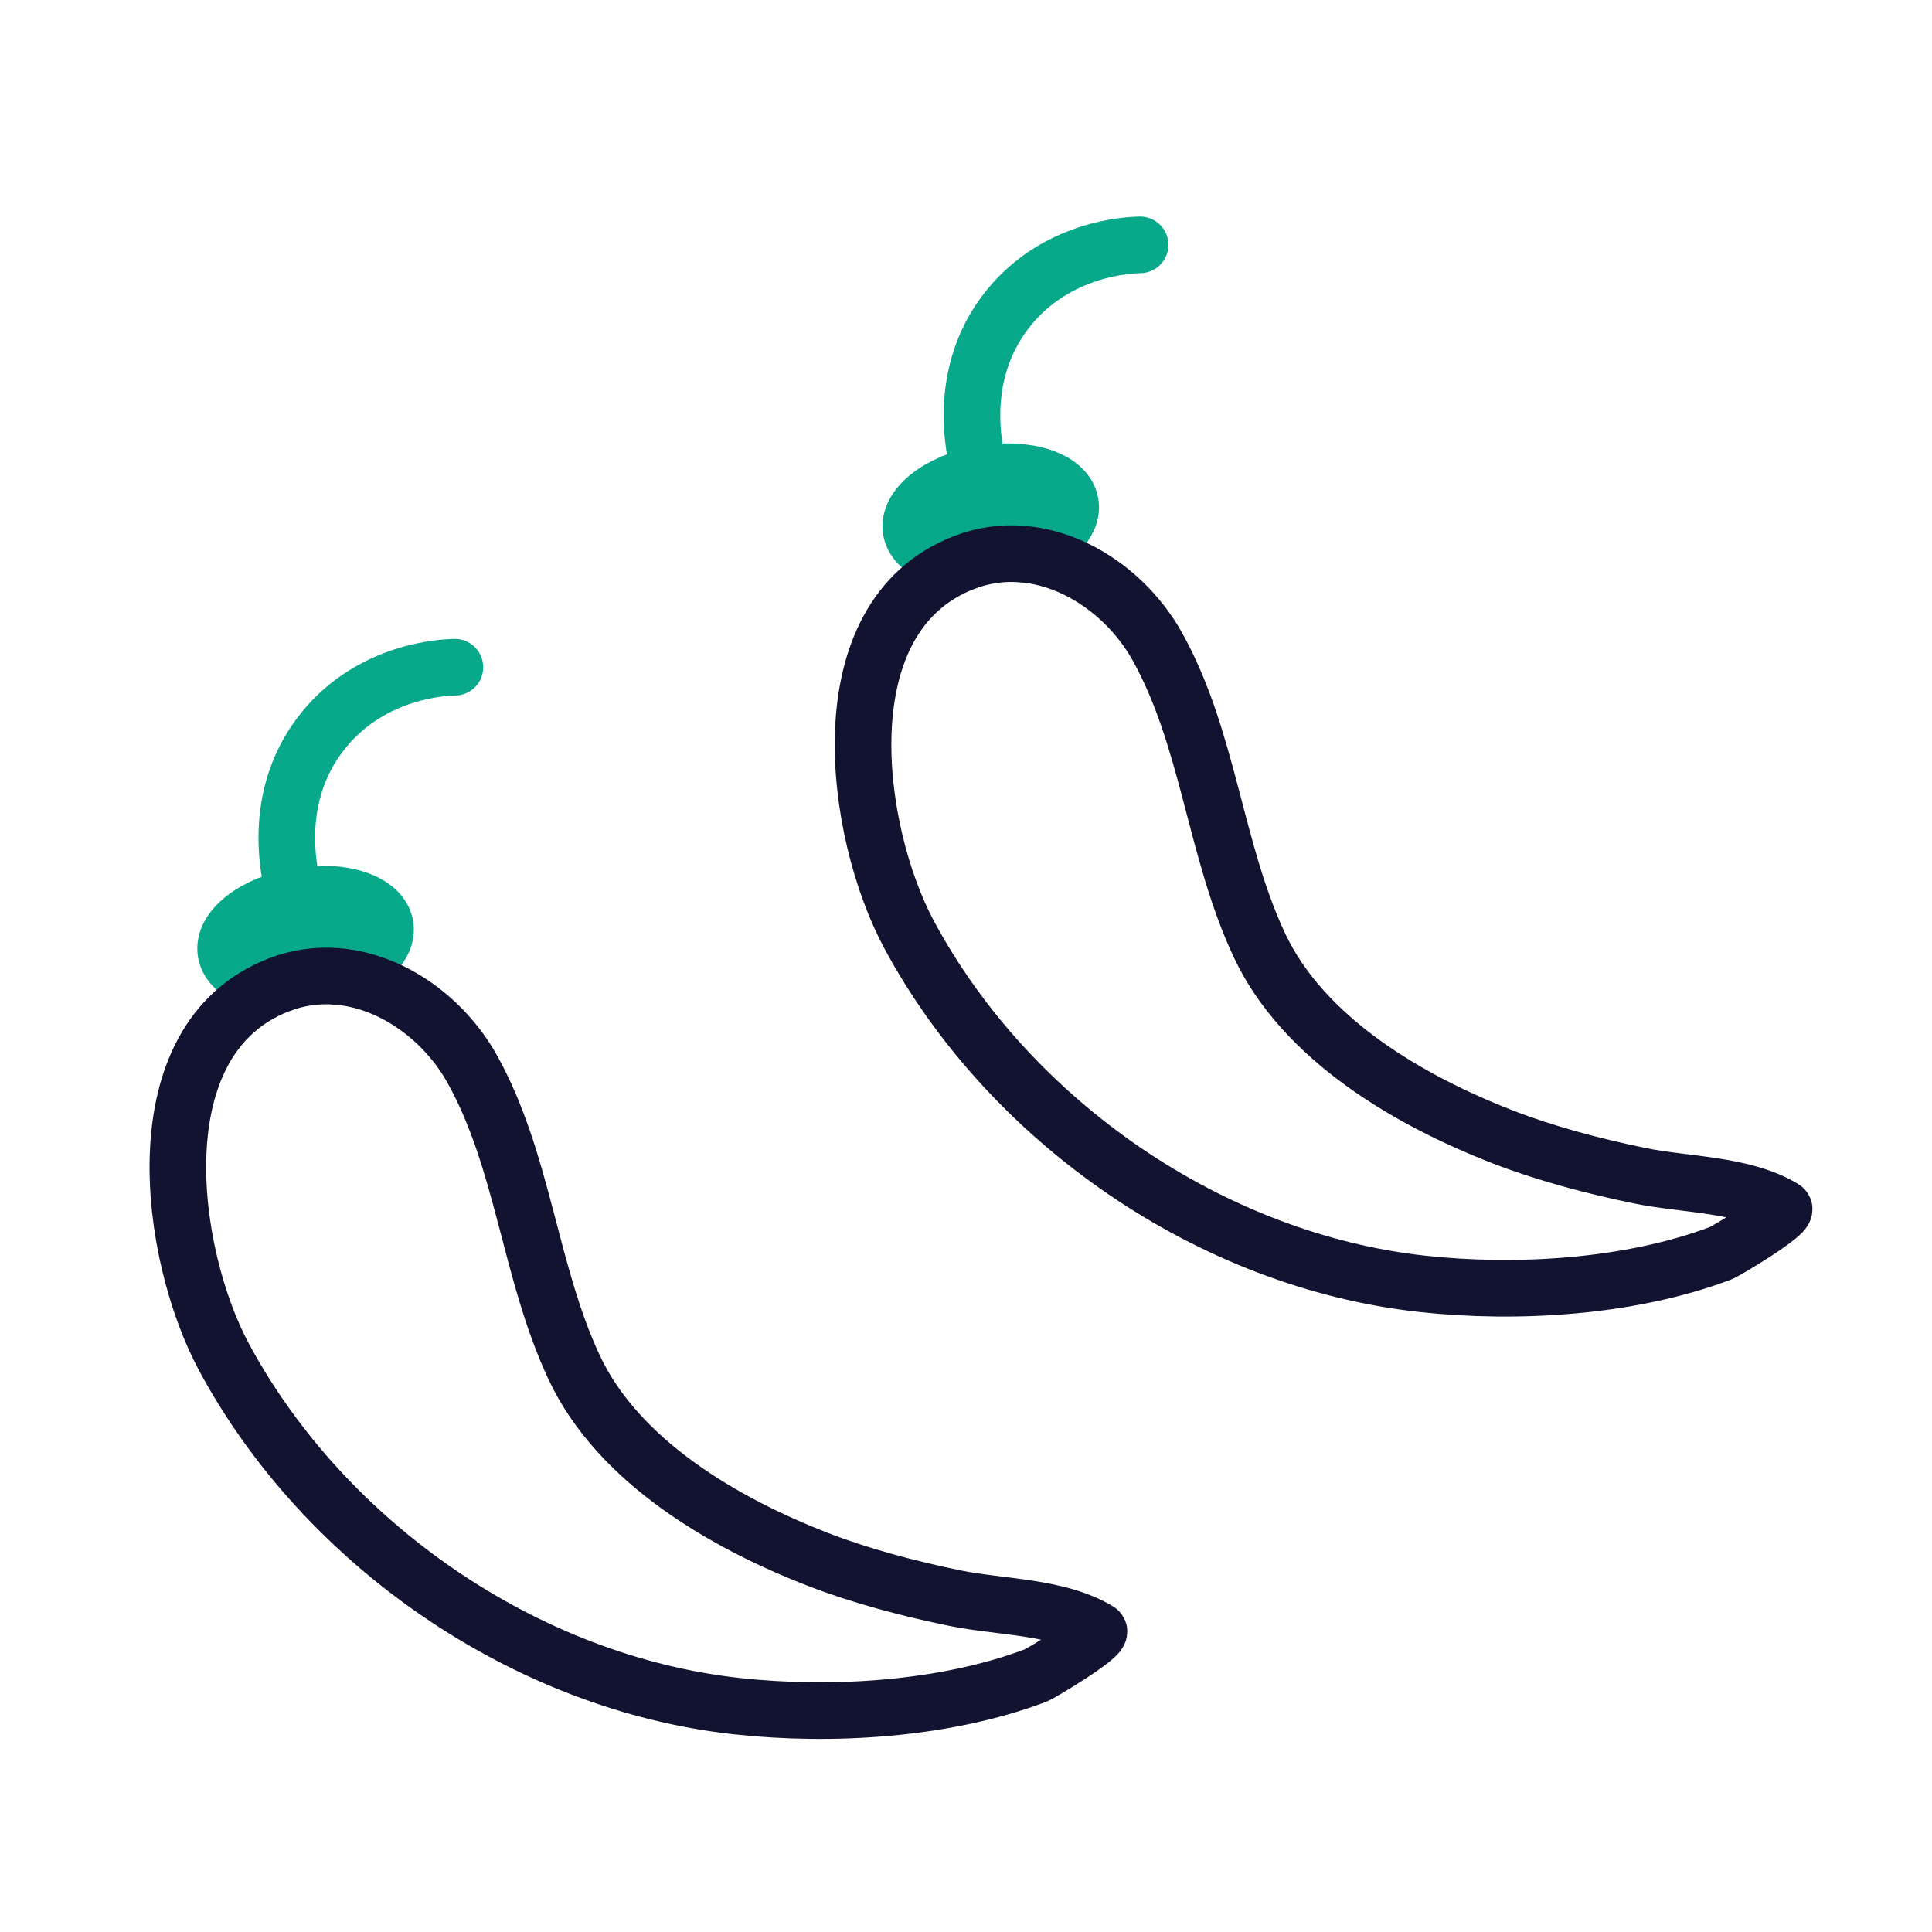 <svg xmlns="http://www.w3.org/2000/svg" width="430" height="430" viewbox="0 0 430 430"><g clip-path="url(#a)" id="gid1"><g clip-path="url(#b)" style="display:block" id="gid2"><g style="display:block" id="gid3"><path fill="none" stroke="#08A88A" stroke-linecap="round" stroke-linejoin="round" stroke-width="12.6" d="M65.778 199.546c-.42-1.217-6.846-20.908 6.217-37.014 10.899-13.438 26.94-13.991 29.251-14.032" class="secondary" id="pid1"/><path fill="#08A88A" d="M74.755 217.295c7.055-2.431 11.709-6.968 10.978-11.285-.895-5.283-9.555-8.221-19.341-6.564-9.793 1.659-17.018 7.296-16.103 12.584.684 3.958 5.705 6.599 12.295 6.976" class="secondary" id="pid2"/><path fill="none" stroke="#08A88A" stroke-linecap="round" stroke-linejoin="round" stroke-width="12.6" d="M74.755 217.295c7.055-2.431 11.709-6.968 10.978-11.285-.895-5.283-9.555-8.221-19.341-6.564-9.793 1.659-17.018 7.296-16.103 12.584.684 3.958 5.705 6.599 12.295 6.976" class="secondary" id="pid3"/><path fill="none" stroke="#121331" stroke-linecap="round" stroke-linejoin="round" stroke-width="12.6" d="M164.007 379.732c-46.949-5.141-91.694-35.993-114.126-77.628-12.27-22.774-19.056-70.743 12.131-82.888 16.923-6.59 34.916 4.017 43.091 18.712 11.463 20.605 12.718 45.167 22.705 66.453 9.828 20.948 33.455 34.635 54.293 42.709 9.473 3.67 20.163 6.491 30.445 8.603 10.047 2.064 23.037 1.799 31.944 7.245 1.51.923-12.792 9.523-14.024 9.988-20.109 7.594-45.312 9.122-66.459 6.806z" class="primary" id="pid4"/></g><g style="display:block" id="gid4"><path fill="none" stroke="#08A88A" stroke-linecap="round" stroke-linejoin="round" stroke-width="12.6" d="M218.278 105.546c-.42-1.217-6.846-20.908 6.217-37.014 10.899-13.438 26.94-13.991 29.251-14.032" class="secondary" id="pid5"/><path fill="#08A88A" d="M227.255 123.295c7.055-2.431 11.709-6.968 10.978-11.285-.895-5.283-9.555-8.221-19.341-6.564-9.793 1.659-17.018 7.296-16.103 12.584.684 3.958 5.705 6.599 12.295 6.976" class="secondary" id="pid6"/><path fill="none" stroke="#08A88A" stroke-linecap="round" stroke-linejoin="round" stroke-width="12.6" d="M227.255 123.295c7.055-2.431 11.709-6.968 10.978-11.285-.895-5.283-9.555-8.221-19.341-6.564-9.793 1.659-17.018 7.296-16.103 12.584.684 3.958 5.705 6.599 12.295 6.976" class="secondary" id="pid7"/><path fill="none" stroke="#121331" stroke-linecap="round" stroke-linejoin="round" stroke-width="12.6" d="M316.507 285.732c-46.949-5.141-91.694-35.993-114.126-77.628-12.27-22.774-19.056-70.743 12.131-82.888 16.923-6.59 34.916 4.017 43.091 18.712 11.463 20.605 12.718 45.167 22.705 66.453 9.828 20.948 33.455 34.635 54.293 42.709 9.473 3.67 20.163 6.491 30.445 8.603 10.047 2.064 23.037 1.799 31.944 7.245 1.51.923-12.792 9.523-14.024 9.988-20.109 7.594-45.312 9.122-66.459 6.806z" class="primary" id="pid8"/></g></g></g></svg>
